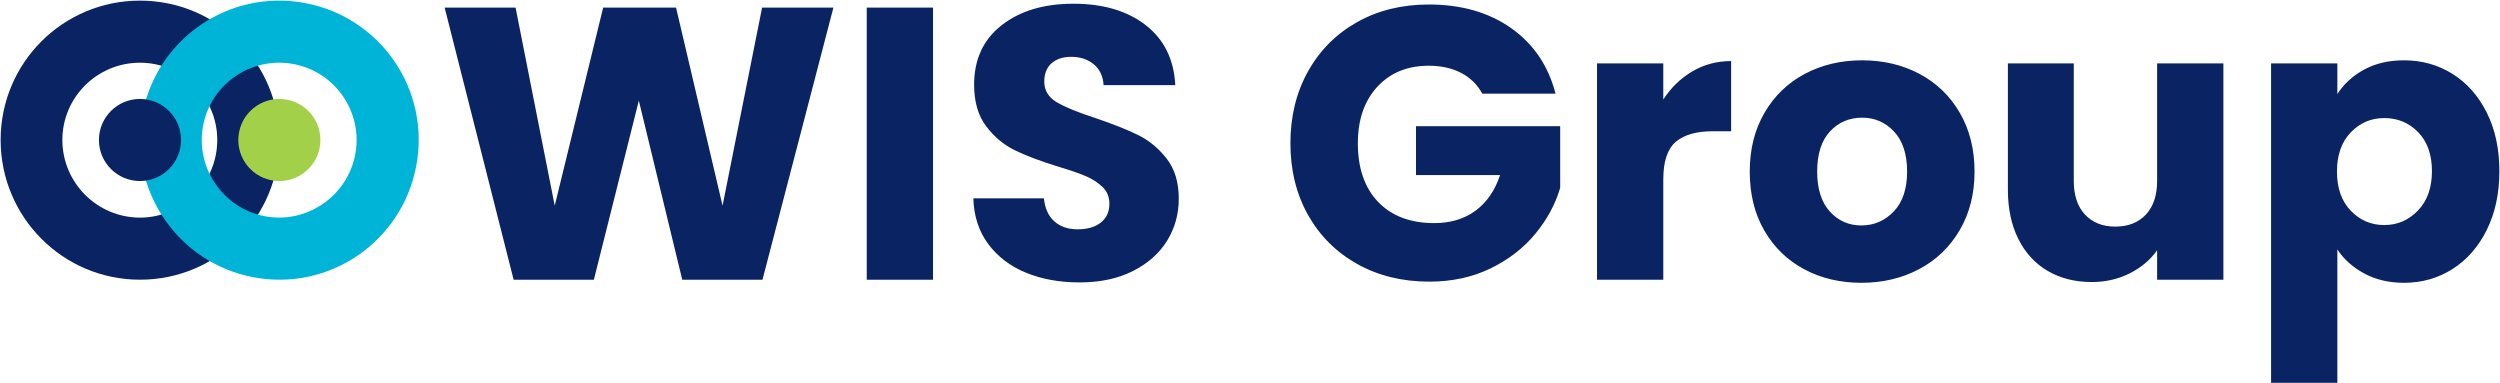 <?xml version="1.0" encoding="UTF-8"?> <svg xmlns="http://www.w3.org/2000/svg" viewBox="-16.87 2282.478 4033.74 618.659" width="4033.74" height="618.659" data-guides="{&quot;vertical&quot;:[],&quot;horizontal&quot;:[]}"><path fill="#0a2463" stroke="none" fill-opacity="1" stroke-width="1" stroke-opacity="1" color="rgb(51, 51, 51)" font-size-adjust="none" id="tSvg1590f39177a" title="Path 5" d="M 209 2283.478 C 84.32 2283.478 -15.87 2384.225 -15.87 2508.349C -15.87 2632.474 84.32 2733.777 209 2733.777C 333.68 2733.777 433.87 2633.03 433.87 2508.349C 433.87 2383.668 333.12 2283.478 209 2283.478ZM 209 2633.587 C 139.98 2633.587 83.76 2577.369 83.76 2508.349C 83.76 2439.329 139.98 2383.668 209 2383.668C 278.02 2383.668 333.68 2439.886 333.68 2508.349C 333.68 2576.812 278.02 2633.587 209 2633.587Z"></path><path fill="#a2d149" stroke="none" fill-opacity="1" stroke-width="1" stroke-opacity="1" color="rgb(51, 51, 51)" font-size-adjust="none" id="tSvgd9d1799616" title="Path 6" d="M 498.92 2520.726 C 505.75 2484.798 482.16 2450.135 446.24 2443.304C 410.31 2436.473 375.64 2460.061 368.81 2495.989C 361.98 2531.917 385.57 2566.58 421.5 2573.411C 457.43 2580.242 492.09 2556.654 498.92 2520.726Z"></path><path fill="#00b4d8" stroke="none" fill-opacity="1" stroke-width="1" stroke-opacity="1" color="rgb(51, 51, 51)" font-size-adjust="none" id="tSvg100864a90fa" title="Path 7" d="M 475.86 2287.504 C 353.4 2264.222 236.19 2344.46 213.01 2466.367C 189.84 2588.274 269.32 2706.476 391.77 2729.758C 514.23 2753.04 631.44 2672.802 654.72 2550.348C 678 2427.895 597.76 2310.682 475.86 2287.504ZM 410.48 2631.358 C 342.69 2618.47 297.98 2552.759 310.87 2484.972C 323.76 2417.185 389.36 2373.016 457.15 2385.904C 524.94 2398.792 569.1 2464.399 556.32 2531.64C 543.54 2598.88 478.27 2644.246 410.48 2631.358Z"></path><path fill="#0a2463" stroke="none" fill-opacity="1" stroke-width="1" stroke-opacity="1" color="rgb(51, 51, 51)" font-size-adjust="none" id="tSvg601bb6c791" title="Path 8" d="M 275.24 2508.349 C 275.24 2471.768 245.58 2442.112 209 2442.112C 172.42 2442.112 142.76 2471.768 142.76 2508.349C 142.76 2544.931 172.42 2574.586 209 2574.586C 245.58 2574.586 275.24 2544.931 275.24 2508.349Z"></path><path fill="#0a2463" stroke="none" fill-opacity="1" stroke-width="1" stroke-opacity="1" color="rgb(51, 51, 51)" font-size-adjust="none" id="tSvgabe42cc77" title="Path 9" d="M 1212.762 2294.736 C 1191.498 2401.265 1170.234 2507.794 1148.97 2614.323C 1123.953 2507.794 1098.937 2401.265 1073.92 2294.736C 1034.727 2294.736 995.533 2294.736 956.34 2294.736C 930.283 2401.265 904.227 2507.794 878.17 2614.323C 857.113 2507.794 836.057 2401.265 815 2294.736C 776.85 2294.736 738.7 2294.736 700.55 2294.736C 737.657 2441.083 774.763 2587.43 811.87 2733.777C 855.023 2733.777 898.177 2733.777 941.33 2733.777C 965.513 2637.463 989.697 2541.149 1013.88 2444.835C 1037.229 2541.149 1060.578 2637.463 1083.927 2733.777C 1127.081 2733.777 1170.234 2733.777 1213.388 2733.777C 1251.538 2587.43 1289.689 2441.083 1327.839 2294.736C 1289.48 2294.736 1251.121 2294.736 1212.762 2294.736ZM 1381.624 2294.736 C 1381.624 2441.083 1381.624 2587.43 1381.624 2733.777C 1417.273 2733.777 1452.921 2733.777 1488.57 2733.777C 1488.57 2587.43 1488.57 2441.083 1488.57 2294.736C 1452.921 2294.736 1417.273 2294.736 1381.624 2294.736ZM 1724.977 2738.155 C 1757.916 2738.155 1786.476 2732.109 1810.659 2720.018C 1834.842 2707.926 1853.292 2691.666 1866.008 2671.235C 1878.725 2650.805 1885.084 2628.082 1885.084 2603.065C 1885.084 2576.798 1878.621 2555.325 1865.696 2538.647C 1852.77 2521.97 1837.448 2509.253 1819.728 2500.497C 1802.008 2491.741 1778.971 2482.568 1750.619 2472.979C 1722.267 2463.806 1701.42 2455.259 1688.078 2447.337C 1674.736 2439.415 1668.065 2428.366 1668.065 2414.19C 1668.065 2401.265 1672.025 2391.362 1679.947 2384.483C 1687.869 2377.603 1698.293 2374.163 1711.218 2374.163C 1726.228 2374.163 1738.528 2378.228 1748.118 2386.359C 1757.707 2394.489 1762.919 2405.642 1763.753 2419.818C 1802.32 2419.818 1840.888 2419.818 1879.455 2419.818C 1877.37 2378.541 1861.526 2346.332 1831.923 2323.192C 1802.32 2300.052 1763.336 2288.481 1714.971 2288.481C 1667.439 2288.481 1628.872 2300.052 1599.269 2323.192C 1569.666 2346.332 1554.864 2378.333 1554.864 2419.193C 1554.864 2446.711 1561.327 2469.018 1574.252 2486.113C 1587.178 2503.207 1602.604 2516.133 1620.533 2524.888C 1638.462 2533.644 1661.602 2542.4 1689.954 2551.156C 1709.55 2556.993 1724.665 2562.205 1735.297 2566.791C 1745.929 2571.378 1754.893 2577.215 1762.189 2584.303C 1769.486 2591.391 1773.134 2600.355 1773.134 2611.196C 1773.134 2624.121 1768.548 2634.232 1759.375 2641.528C 1750.202 2648.825 1737.694 2652.473 1721.85 2652.473C 1706.423 2652.473 1693.915 2648.199 1684.325 2639.652C 1674.736 2631.105 1669.107 2618.701 1667.439 2602.44C 1629.497 2602.44 1591.556 2602.44 1553.614 2602.44C 1554.447 2631.209 1562.474 2655.808 1577.692 2676.239C 1592.91 2696.669 1613.236 2712.096 1638.67 2722.519C 1664.104 2732.943 1692.873 2738.155 1724.977 2738.155ZM 2492.987 2433.578 C 2481.313 2388.548 2457.443 2353.316 2421.377 2327.883C 2385.311 2302.449 2341.011 2289.732 2288.476 2289.732C 2245.114 2289.732 2206.547 2299.218 2172.774 2318.189C 2139.002 2337.16 2112.63 2363.635 2093.66 2397.616C 2074.689 2431.597 2065.203 2470.269 2065.203 2513.631C 2065.203 2556.993 2074.689 2595.56 2093.66 2629.333C 2112.63 2663.105 2139.106 2689.477 2173.087 2708.448C 2207.068 2727.419 2245.74 2736.904 2289.102 2736.904C 2325.793 2736.904 2358.731 2729.816 2387.917 2715.64C 2417.103 2701.464 2441.182 2682.91 2460.153 2659.978C 2479.124 2637.046 2492.57 2612.238 2500.492 2585.553C 2500.492 2552.407 2500.492 2519.26 2500.492 2486.113C 2422.941 2486.113 2345.389 2486.113 2267.838 2486.113C 2267.838 2512.38 2267.838 2538.647 2267.838 2564.915C 2313.076 2564.915 2358.315 2564.915 2403.553 2564.915C 2395.214 2589.931 2381.976 2609.111 2363.839 2622.453C 2345.702 2635.795 2323.5 2642.466 2297.232 2642.466C 2258.873 2642.466 2228.749 2631.105 2206.86 2608.381C 2184.97 2585.658 2174.025 2554.074 2174.025 2513.631C 2174.025 2475.689 2184.449 2445.356 2205.296 2422.633C 2226.143 2399.909 2253.87 2388.548 2288.476 2388.548C 2308.49 2388.548 2325.897 2392.405 2340.698 2400.118C 2355.5 2407.831 2366.862 2418.985 2374.784 2433.578C 2414.185 2433.578 2453.586 2433.578 2492.987 2433.578ZM 2666.852 2442.959 C 2666.852 2423.571 2666.852 2404.183 2666.852 2384.795C 2631.203 2384.795 2595.555 2384.795 2559.906 2384.795C 2559.906 2501.122 2559.906 2617.45 2559.906 2733.777C 2595.555 2733.777 2631.203 2733.777 2666.852 2733.777C 2666.852 2679.783 2666.852 2625.789 2666.852 2571.794C 2666.852 2543.025 2673.524 2522.908 2686.866 2511.442C 2700.208 2499.976 2720.221 2494.243 2746.906 2494.243C 2756.704 2494.243 2766.502 2494.243 2776.3 2494.243C 2776.3 2456.51 2776.3 2418.776 2776.3 2381.043C 2753.368 2381.043 2732.521 2386.567 2713.759 2397.616C 2694.996 2408.665 2679.361 2423.78 2666.852 2442.959ZM 2986.44 2738.78 C 3020.63 2738.78 3051.59 2731.484 3079.31 2716.891C 3107.04 2702.298 3128.93 2681.346 3144.98 2654.036C 3161.03 2626.727 3169.06 2595.143 3169.06 2559.286C 3169.06 2523.429 3161.14 2491.846 3145.29 2464.536C 3129.45 2437.226 3107.77 2416.274 3080.25 2401.682C 3052.73 2387.088 3021.88 2379.792 2987.69 2379.792C 2953.501 2379.792 2922.647 2387.088 2895.129 2401.682C 2867.611 2416.274 2845.93 2437.226 2830.086 2464.536C 2814.242 2491.846 2806.32 2523.429 2806.32 2559.286C 2806.32 2595.56 2814.138 2627.248 2829.773 2654.349C 2845.408 2681.451 2866.881 2702.298 2894.191 2716.891C 2921.501 2731.484 2952.25 2738.78 2986.44 2738.78ZM 2986.44 2646.219 C 2966.009 2646.219 2949.019 2638.714 2935.468 2623.704C 2921.918 2608.694 2915.142 2587.221 2915.142 2559.286C 2915.142 2530.934 2922.022 2509.357 2935.781 2494.556C 2949.54 2479.754 2966.843 2472.353 2987.69 2472.353C 3008.12 2472.353 3025.32 2479.858 3039.29 2494.868C 3053.25 2509.878 3060.24 2531.351 3060.24 2559.286C 3060.24 2587.221 3053.05 2608.694 3038.66 2623.704C 3024.28 2638.714 3006.87 2646.219 2986.44 2646.219ZM 3463.63 2384.795 C 3463.63 2447.962 3463.63 2511.129 3463.63 2574.296C 3463.63 2597.645 3457.59 2615.782 3445.49 2628.707C 3433.4 2641.632 3416.93 2648.095 3396.09 2648.095C 3375.66 2648.095 3359.4 2641.632 3347.3 2628.707C 3335.21 2615.782 3329.17 2597.645 3329.17 2574.296C 3329.17 2511.129 3329.17 2447.962 3329.17 2384.795C 3293.73 2384.795 3258.29 2384.795 3222.85 2384.795C 3222.85 2452.757 3222.85 2520.719 3222.85 2588.681C 3222.85 2619.117 3228.48 2645.593 3239.73 2668.108C 3250.99 2690.623 3266.83 2707.822 3287.26 2719.705C 3307.69 2731.588 3331.25 2737.529 3357.94 2737.529C 3380.45 2737.529 3400.99 2732.839 3419.54 2723.458C 3438.09 2714.076 3452.79 2701.672 3463.63 2686.245C 3463.63 2702.089 3463.63 2717.933 3463.63 2733.777C 3499.28 2733.777 3534.93 2733.777 3570.58 2733.777C 3570.58 2617.45 3570.58 2501.122 3570.58 2384.795C 3534.93 2384.795 3499.28 2384.795 3463.63 2384.795ZM 3754.45 2434.203 C 3754.45 2417.734 3754.45 2401.264 3754.45 2384.795C 3718.8 2384.795 3683.15 2384.795 3647.5 2384.795C 3647.5 2556.576 3647.5 2728.356 3647.5 2900.137C 3683.15 2900.137 3718.8 2900.137 3754.45 2900.137C 3754.45 2828.423 3754.45 2756.709 3754.45 2684.995C 3764.87 2700.838 3779.36 2713.764 3797.92 2723.77C 3816.47 2733.777 3837.84 2738.78 3862.02 2738.78C 3890.79 2738.78 3916.85 2731.379 3940.2 2716.578C 3963.55 2701.777 3982 2680.721 3995.55 2653.411C 4009.1 2626.101 4015.87 2594.518 4015.87 2558.661C 4015.87 2522.804 4009.1 2491.324 3995.55 2464.223C 3982 2437.122 3963.55 2416.274 3940.2 2401.682C 3916.85 2387.088 3890.79 2379.792 3862.02 2379.792C 3837.42 2379.792 3815.95 2384.795 3797.6 2394.802C 3779.26 2404.809 3764.87 2417.942 3754.45 2434.203ZM 3907.05 2558.661 C 3907.05 2585.345 3899.55 2606.505 3884.54 2622.14C 3869.53 2637.776 3851.39 2645.593 3830.12 2645.593C 3808.86 2645.593 3790.83 2637.88 3776.03 2622.453C 3761.22 2607.026 3753.82 2585.97 3753.82 2559.286C 3753.82 2532.602 3761.22 2511.546 3776.03 2496.119C 3790.83 2480.692 3808.86 2472.979 3830.12 2472.979C 3851.81 2472.979 3870.05 2480.588 3884.85 2495.806C 3899.65 2511.025 3907.05 2531.976 3907.05 2558.661Z"></path><defs></defs></svg> 